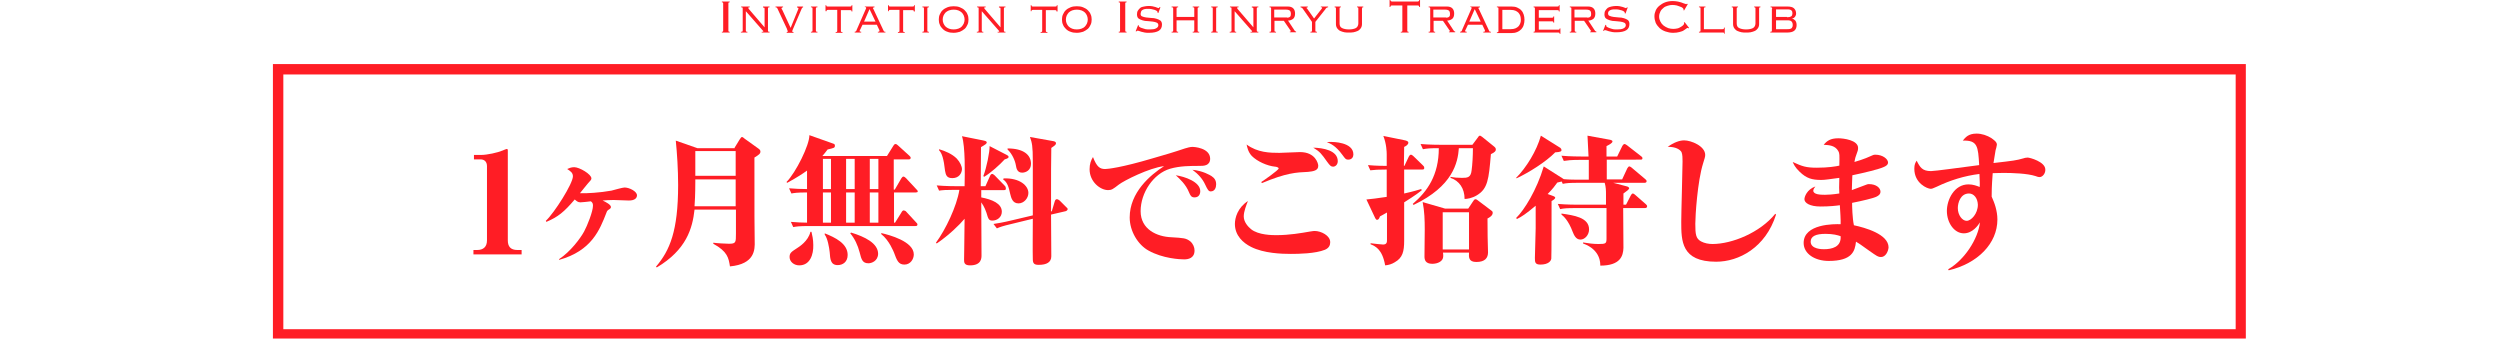 <?xml version="1.0" encoding="utf-8"?>
<!-- Generator: Adobe Illustrator 22.1.0, SVG Export Plug-In . SVG Version: 6.00 Build 0)  -->
<svg version="1.1" id="レイヤー_1" xmlns="http://www.w3.org/2000/svg" xmlns:xlink="http://www.w3.org/1999/xlink" x="0px"
	 y="0px" viewBox="0 0 960 130" style="enable-background:new 0 0 960 130;" xml:space="preserve">
<style type="text/css">
	.st0{fill:#FF1D25;}
</style>
<g>
	<g>
		<path class="st0" d="M200.2,97.7h-18.4V96h1.4c2.4,0,3.8-1.2,3.8-3.7V63.8c0-1.7-1-2.6-2.5-2.6h-2.5v-1.7h2.7
			c2.4,0,6.4-0.9,8.3-1.7c0.7-0.3,1.4-0.6,1.6-0.6c0.3,0,0.4,0.2,0.4,0.6v34.5c0,2.3,1,3.7,3.7,3.7h1.6V97.7z"/>
		<path class="st0" d="M214.7,99.5c4.3-2.8,8.2-8,9.6-10.6c1.2-2.2,3.4-7.7,3.4-9.9c0-0.9-0.2-1.2-0.8-1.7c-0.7,0.1-3.4,0.4-4,0.4
			c-1,0-1.5-0.5-2.2-1.1c-4.1,4.8-6.4,6.7-10.9,8.6l-0.2-0.4c3.3-3.1,10.4-14.3,10.4-17.1c0-1.4-1-2-2.2-2.8
			c0.7-0.3,1.5-0.7,2.7-0.7c2,0,6.6,2.7,6.6,4.3c0,0.5-0.3,0.8-1.4,2c-0.3,0.3-2,2.5-3,3.7c2.5,0.1,7.7-0.2,12.1-1
			c0.8-0.2,4.3-1.2,5-1.2c1.9,0,4.8,1.5,4.8,3c0,1.1-0.9,2-3.1,2c-0.9,0-5-0.2-5.9-0.2c-1.7,0-2.9,0.1-4.2,0.2
			c1.3,0.6,3.2,1.6,3.2,2.5c0,0.4-0.3,0.7-1,1.1c-0.3,0.2-0.5,0.4-0.7,1c-2.6,6.7-5.7,14.7-18.2,18.2L214.7,99.5z"/>
		<path class="st0" d="M282.1,56.7l1.9-3.1c0.3-0.5,0.7-1,0.9-1c0.2,0,0.7,0.3,1.1,0.7l5.3,3.8c0.4,0.3,0.7,0.6,0.7,1.1
			c0,0.8-0.5,1.2-2.3,2.3c0,23.2,0,26.5,0.1,32.1c0.1,3.2,0.1,8.8-9.5,9.7c-0.5-3.2-0.9-5.7-6.4-8.7v-0.4c1.2,0.2,5,0.4,6,0.4
			c2.7,0,2.7-0.5,2.7-3.9v-9.2h-15.9c-0.8,7.2-3.1,15.4-14.5,22.2l-0.3-0.3c5.3-6.2,8.5-13.7,8.5-31.3c0-6-0.4-12.2-0.9-17.1
			l8.3,2.9H282.1z M267,68.9v1c0,4.7-0.2,8.1-0.3,9.3h15.8V68.9H267z M267,58v9.5h15.5V58H267z"/>
		<path class="st0" d="M351.7,73.9h-8.4v11.6h0.4l2.5-4c0.2-0.4,0.5-0.7,0.8-0.7c0.3,0,0.8,0.2,1,0.5l3.7,4c0.3,0.4,0.6,0.5,0.6,0.9
			c0,0.6-0.5,0.6-0.8,0.6h-41c-3.7,0-4.8,0.2-5.9,0.4l-0.9-2c2.1,0.2,4.8,0.3,6.2,0.3V73.9c-3.9,0-4.9,0.2-6,0.4l-0.9-2
			c2.3,0.2,4.6,0.3,6.9,0.3v-7.1c-1.4,1-3.4,2.4-7.6,4.7l-0.3-0.3c3.6-3.6,8.9-14.3,8.8-18l9.3,3.3c0.3,0.1,0.5,0.3,0.5,0.7
			c0,0.9-0.3,0.9-2.8,1.5c-0.8,1-1.1,1.5-2,2.5h24.8l2.5-4c0.2-0.3,0.4-0.6,0.8-0.6c0.3,0,0.7,0.3,1,0.6l4.3,3.9
			c0.3,0.3,0.5,0.5,0.5,0.8c0,0.6-0.5,0.6-0.8,0.6h-5.7v11.6h0.4l2.5-4.3c0.2-0.3,0.5-0.7,0.8-0.7s0.7,0.3,1,0.6l4,4.3
			c0.4,0.4,0.5,0.5,0.5,0.8C352.5,73.8,352,73.9,351.7,73.9z M306.9,101.9c-2,0-3.7-1.4-3.7-3.2c0-1.6,0.7-2,3-3.5
			c0.6-0.4,4.2-2.6,5-6.2h0.4c0.3,1.3,0.7,2.9,0.7,5.1C312.4,97.7,311.1,101.9,306.9,101.9z M319.2,61H316v11.6h3.1V61z M319.2,73.9
			H316v11.6h3.1V73.9z M321.7,101.8c-2.8,0-2.9-2.3-3.1-5c-0.2-1.8-0.8-5.3-1.9-6.7v-0.5c4,1.6,8.8,3.9,8.8,8.3
			C325.5,100.6,323.6,101.8,321.7,101.8z M328.2,61h-3.3v11.6h3.3V61z M328.2,73.9h-3.3v11.6h3.3V73.9z M333.5,101.1
			c-2.3,0-2.7-1.4-3.4-4.2c-0.7-2.7-1.9-5.3-3.6-7.3l0.3-0.3c5.3,1.6,10.4,4.1,10.4,8.2C337.1,100.3,334.6,101.1,333.5,101.1z
			 M337.3,61h-3.3v11.6h3.3V61z M337.3,73.9h-3.3v11.6h3.3V73.9z M347.3,101.6c-2.3,0-2.9-1.6-4-4.6c-0.1-0.2-1.8-4.7-4.9-7.1v-0.4
			c3.1,0.7,12.5,3.2,12.5,8.2C350.9,99.5,349.6,101.6,347.3,101.6z"/>
		<path class="st0" d="M385.6,73h-8.8v2.8c4.1,0.8,7.9,2.3,7.9,5.5c0,2.1-1.8,3.4-3.6,3.4c-1.4,0-1.6-0.6-2.3-3
			c-0.2-0.5-0.7-2.2-2-4c0,3.2,0.1,17.4,0.1,20.3c0,1.1,0,3.9-4.4,3.9c-2.3,0-2.3-1.2-2.3-2.2c0-0.9,0.1-4.7,0.2-15.7
			c-1.9,2.3-6,6.3-10.7,9.5l-0.3-0.3c3.7-5,8-14,9-20.3h-1.9c-3.3,0-4.5,0.1-5.9,0.3l-0.9-2c3.4,0.3,7.2,0.3,7.7,0.3h3
			c0.1-4.9,0.3-15.1-1-19.2l8,1.6c0.9,0.2,1.5,0.3,1.5,0.8c0,0.5-0.5,0.8-2.2,1.8c0,2.3-0.1,12.8-0.1,15h1.8l1.8-4
			c0.2-0.5,0.5-0.7,0.8-0.7c0.3,0,0.5,0.2,0.9,0.5l3.8,3.9c0.3,0.3,0.5,0.5,0.5,0.9C386.4,72.8,386.1,73,385.6,73z M365.7,68.4
			c-2.1,0-2.5-1.1-2.8-2.8c-0.5-4.6-1.2-6.8-2.3-7.9v-0.4c2.4,0.7,5,1.8,6.8,3.6c1.3,1.4,2,3,2,4.1
			C369.3,66.5,368.3,68.4,365.7,68.4z M385.8,61.2c-1.9,2.1-5.5,5.3-7.9,6.7l-0.3-0.3c1.2-3,2.5-9.4,2.4-11.5l6.6,3.4
			c0.4,0.2,0.7,0.4,0.7,0.8C387.3,60.6,386.9,60.9,385.8,61.2z M409.2,81.1l-5.6,1.3c0,2.5,0.1,13.8,0.1,16c0,2.3-1.8,3.3-4.8,3.3
			c-1.6,0-2.3-0.4-2.3-2.1c-0.1-2.4,0-13.3,0-15.6l-8.2,2c-3.4,0.8-4.5,1.2-5.6,1.7l-1.3-1.7c1.8-0.3,3.4-0.5,7.5-1.5l7.6-1.8V61.9
			c0-5.8-0.3-7.1-1.1-9.3l9,1.6c0.5,0.1,1,0.3,1,0.8c0,0.6-0.5,0.9-1.8,1.8c-0.1,6.2-0.1,7.2-0.1,24.4l0.3-0.1l1.1-3.7
			c0.2-0.6,0.4-0.9,0.8-0.9c0.4,0,0.7,0.2,1.1,0.5l2.4,2.4c0.4,0.3,0.7,0.7,0.7,0.9C409.9,80.8,409.5,81,409.2,81.1z M391.1,78.1
			c-2.3,0-2.8-2.1-3.2-3.7c-0.5-2.3-1-4.4-2.7-5.5l0.2-0.4c6.2-0.2,9.5,2.8,9.5,5.6C394.9,76.1,393.2,78.1,391.1,78.1z M392.5,66.3
			c-1.8,0-2.2-1.5-2.4-2.8c-0.3-1.8-1.4-4.4-3.2-6.1V57c6.2,0,9,2.5,9,5.9C395.9,65.4,393.9,66.3,392.5,66.3z"/>
		<path class="st0" d="M460.7,63.7c-3.6,0-7.6,0-11.4,1.1c-6.4,1.9-11.3,9.2-11.3,16.3c0,7,6.3,9.8,11.8,10c4.7,0.3,5.6,0.3,7.3,1.6
			c1.1,1,1.6,2.3,1.6,3.5c0,3-2.5,3.4-4,3.4c-1.5,0-8.2-0.3-13.7-3.4c-4-2.2-7.2-7.4-7.2-12.7c0-9.6,7.9-16.3,13.2-19.7
			c-5.6,0.6-15.5,5.6-17.4,7.1c-2.2,1.7-2.7,2.1-4.1,2.1c-3,0-7.1-3.2-7.1-8c0-2,0.5-3.4,1.3-4.7c1.5,3.9,2.7,4.6,4.7,4.6
			c0.9,0,6.1-0.5,18.2-4.1c4.2-1.2,8.3-2.4,12.4-3.8c1-0.3,2-0.6,3-0.6c0.3,0,6.7,0.3,6.7,4.6C464.6,63.7,462.2,63.7,460.7,63.7z
			 M458.7,75.8c-1.3,0-1.6-0.8-2.1-1.9c-1.2-3.1-3.7-5.3-5.1-6.6c3.4,0.5,9.4,2.5,9.4,6.1C460.9,74.5,460.4,75.8,458.7,75.8z
			 M464.9,73.5c-0.8,0-1.2-0.7-2.1-2.6c-1-2.2-2.7-4.1-4.9-5.7c4.1,0.4,6.8,2.1,7.3,2.4c1.2,0.8,1.8,1.7,1.8,3.2
			C467,72,466.5,73.5,464.9,73.5z"/>
		<path class="st0" d="M508.8,95.9c-3.7,1.5-10.1,1.6-13.1,1.6c-3.5,0-10.4-0.2-15.3-2.7c-3-1.5-6.2-4.3-6.2-8.8c0-2.3,1-6.2,5-8.8
			c-0.6,1.5-1.6,4-1.6,5.9c0,2.2,1.7,4,2.8,4.9c2.8,2.3,8.3,2.3,9.7,2.3c5.1,0,9.5-0.8,13-1.4c1.1-0.2,1.5-0.2,1.8-0.2
			c2.3,0,5.9,1.7,5.9,4.3C510.8,94.1,510.4,95.2,508.8,95.9z M502.3,66c-4.6,0.2-8.4,0.4-17.7,4.3l-0.3-0.4c0.7-0.4,6.7-4.6,6.7-5.2
			c0-0.5-1.1-0.7-1.4-0.7c-3-0.3-6.8-2-8.9-4.1c-1.5-1.6-1.8-3.5-2-4.4c4.2,3.1,8.9,3.2,12.6,3.2c1.2,0,6.7-0.3,7.9-0.3
			c6,0,7,4.5,7,5.2C506.3,65.5,504.3,65.8,502.3,66z M511.9,64c-0.8,0-1.2-0.4-2.3-1.9c-2.2-3.1-2.7-3.8-5.3-5.4
			c3.7,0.1,9.4,1,9.4,5.2C513.7,63.2,512.8,64,511.9,64z M517.7,61.3c-0.9,0-1.1-0.3-2.2-1.8c-2.7-3.7-4.7-4.4-6-4.9
			c0.7-0.1,1.1-0.1,1.7-0.1c0.5,0,8.5,0,8.5,4.8C519.7,60.2,519.2,61.3,517.7,61.3z"/>
		<path class="st0" d="M546.2,65.1h-7v9.2c3.7-0.8,5.4-1.4,6.5-1.7L546,73c-1.1,0.9-2.2,1.8-6.8,4.7v14.7c0,4.2-0.6,6.6-3.6,8.3
			c-1.1,0.7-2.4,1.1-3.7,1.2c-1.1-6.3-3.9-7.4-5.6-8.1v-0.4c1.6,0.2,4.2,0.5,4.8,0.5c1.5,0,1.5-1,1.5-1.8V81.6c-1.7,1-2,1.1-2.7,1.5
			c-0.2,0.5-0.4,1.3-1.1,1.3c-0.3,0-0.4-0.1-0.7-0.6l-3.4-7.2c2.1-0.2,3.8-0.4,7.8-1V65.1c-3.3,0-4.6,0.1-6.3,0.3l-0.9-2
			c3.2,0.3,6.6,0.3,7.2,0.3v-4.4c0-1-0.1-4.1-1.3-7.1l7.9,1.6c1,0.2,1.7,0.4,1.7,1c0,0.8-1.1,1.4-1.6,1.6c0,0.8-0.1,4.9-0.1,7.3h0.2
			l1.7-3.6c0.2-0.3,0.4-0.7,0.8-0.7c0.4,0,0.7,0.4,1,0.6l3.6,3.5c0.4,0.4,0.5,0.5,0.5,0.9C547,65,546.6,65.1,546.2,65.1z
			 M572.5,59.2c-0.8,9.7-1.2,13.3-5.4,15.8c-1.8,1.1-3.7,1.4-4.7,1.4c0-4.1-2.1-7-5.4-8.1v-0.4c1.5,0.3,2.8,0.4,4.4,0.4
			c2.1,0,3.4-0.1,3.7-2.9c0.3-2.1,0.5-5.6,0.5-8.5h-5.4c-0.4,5.6-2.3,14.6-17.4,21.8l-0.3-0.4c5.6-4.8,10-11,10-21.4
			c-3.3,0-4.5,0.1-6.1,0.4l-0.9-2c3.4,0.3,7.2,0.3,7.7,0.3h12.2l2.1-2.8c0.2-0.3,0.4-0.7,0.8-0.7c0.3,0,0.5,0.3,0.9,0.5l4.2,3.4
			c0.8,0.6,1,0.9,1,1.4S574.2,58.4,572.5,59.2z M571.2,83.9c0,7.2,0.1,8.1,0.1,9.1c0,0.8,0.1,3.3,0.1,3.9c0,2.1-1.1,3.7-4.5,3.7
			c-3,0-2.9-1.9-2.8-3.6h-10c0.1,0.3,0.1,1.1,0.1,1.4c0,2-2.2,2.9-4.2,2.9c-2.7,0-3-1.6-3-2.8c0-1.7,0.1-8.9,0.1-10.4
			c0-3.5-0.1-7-0.8-10.5l8.6,2.5h8.9l1.8-2.7c0.3-0.4,0.5-0.9,1-0.9c0.4,0,0.8,0.4,1.1,0.6l4.9,3.7c0.3,0.2,0.6,0.4,0.6,0.9
			C573.2,82.8,572,83.5,571.2,83.9z M564.1,81.5H554v14.3h10.1V81.5z"/>
		<path class="st0" d="M597.2,58.5c-3.6,3.7-10.2,7.8-14.7,9.9h-0.4c4-4,8-10.5,9.6-16.3l7.5,4.7c0.2,0.2,0.4,0.5,0.4,0.8
			C599.7,58.1,599.2,58.4,597.2,58.5z M631.6,79.9h-8.3c0,2.4,0.1,13.2,0.1,15.3c-0.1,3.1-1.2,6.8-8.9,6.8c0-0.7,0.3-6-6.6-8.5v-0.4
			c1.8,0.3,3.8,0.6,5.9,0.6c2.9,0,3.1-0.2,3.1-2.2V79.9H605c-3.3,0-4.5,0.1-5.9,0.4l-0.9-2c3.4,0.3,7.2,0.3,7.7,0.3h10.8v-4.1
			c0-1.1,0-2.7-0.5-4.3H606c-3.3,0-4.5,0.1-5.9,0.4l-0.4-0.9c-0.4,0.1-0.7,0.2-1.7,0.4c-0.8,1.1-1.7,2.4-3.7,4.4l2.2,0.8
			c0.2,0.1,0.7,0.3,0.7,0.6c0,0.5-1,1.1-1.4,1.3c0,2.1,0,21.7-0.1,22.1c-0.1,0.9-1.1,2.3-4.2,2.3c-2.1,0-2.1-1-2.1-2.6
			c0-0.4,0.3-10.7,0.3-11.4V79c-3.7,3.1-5.5,4.3-7.2,5.1l-0.3-0.4c3.1-3,7.9-10.7,10.6-19.8l7.4,4.7c0.1,0.1,0.2,0.1,0.3,0.2
			c2.1,0.2,4.3,0.2,6.4,0.2h3.2v-7.6h-3.7c-3.3,0-4.5,0.2-5.9,0.4l-0.9-2c3.4,0.3,7.2,0.3,7.7,0.3h2.7c0-1.2-0.4-6.8-0.4-8l8.8,1.6
			c0.2,0.1,0.8,0.2,0.8,0.6c0,0.7-1.7,1.5-2.3,1.8v4h4.1l2-4.1c0.2-0.3,0.5-0.7,0.8-0.7c0.3,0,0.7,0.3,1,0.5l5.4,4.2
			c0.3,0.2,0.5,0.4,0.5,0.8c0,0.5-0.4,0.5-0.8,0.5H617v7.6h5.9l2-4.3c0.2-0.3,0.5-0.7,0.7-0.7c0.4,0,0.7,0.3,1.1,0.6l5.1,4.3
			c0.3,0.2,0.5,0.5,0.5,0.8c0,0.5-0.5,0.6-0.8,0.6h-12l5.3,1.4c0.4,0.1,0.8,0.4,0.8,0.7c0,0.4-0.9,1.1-2.2,2v4.3h1l1.8-3.5
			c0.2-0.4,0.5-0.8,0.8-0.8s0.8,0.4,1,0.6l4,3.5c0.3,0.3,0.5,0.5,0.5,0.8C632.5,79.8,632,79.9,631.6,79.9z M606.9,92
			c-1.8,0-2.5-1.8-3-3c-1.6-4.3-3.5-6-4.3-6.6V82c4.8,0.7,10.6,1.5,10.6,6.1C610.2,90.3,608.5,92,606.9,92z"/>
		<path class="st0" d="M659,100.5c-13.4,0-13.4-8-13.4-15.4c0-3.7,0.5-19.8,0.5-23.1c0-1.1,0-2.7-0.4-3.6c-0.5-0.9-2.2-2.1-5.3-2
			c2.3-1.7,4.6-2.5,6.3-2.5c2.7,0,8.1,2.2,8.1,5.6c0,0.8-0.3,1.5-0.8,3.2c-2.2,7-3,20.3-3,23.2c0,4.1,0.2,5.7,2.2,6.8
			c1.3,0.7,2.9,1,4.4,1c7.4,0,18.2-4.3,24.1-11.6l0.3,0.3C678,95.1,667.7,100.5,659,100.5z"/>
		<path class="st0" d="M722.3,98.7c-1.1,0-1.5-0.3-4.5-2.4c-3.5-2.5-3.9-2.8-5.1-3.5c-0.4,3.7-1.5,7.4-10.5,7.4
			c-5.2,0-9.6-2.7-9.6-6.9c0-7.4,11.8-7.3,14.2-7.2c0.1-1.2-0.2-5.7-0.3-7.3c-1.2,0.2-4.1,0.5-7.4,0.5c-4.2,0-6.2-1.4-6.2-2.8
			c0-0.9,0.9-3.7,4.2-4.9c-0.3,0.4-0.8,1.1-0.8,1.6c0,1.5,2.7,1.6,4.5,1.6c1,0,2.9-0.1,5.5-0.5c-0.1-1.8-0.1-2.3,0-6
			c-3.7,0.5-5.6,0.8-6.9,0.8c-3.6,0-5.7-0.6-8.3-3.1c-1.9-1.8-2.4-3.1-2.7-3.8c3.7,1.7,5.1,2.2,9.3,2.2c4.3,0,7.3-0.5,8.6-0.8
			c0.1-4.2,0.1-4.7-0.4-5.6c-1.2-2.1-3.4-2.3-5.6-2.4c1.2-1.5,2.6-2.5,5.6-2.5c2,0,7.6,0.7,7.6,3.7c0,0.8-0.1,1.1-0.8,3
			c-0.3,0.7-0.5,1.9-0.6,2.4c1.3-0.4,4-1.2,6.1-2.2c1-0.5,1.4-0.6,1.9-0.6c2.9,0,4.9,1.7,4.9,3c0,0.9-0.8,1.4-1.8,1.8
			c-1.8,0.8-7.1,2.1-11.9,3.1c-0.1,1.4-0.1,3.4-0.2,5.7c0.9-0.3,4.8-1.8,5.6-2.1c0.4-0.2,0.7-0.2,1-0.2c2.8,0,4.4,1.5,4.4,2.9
			c0,1.1-0.9,1.6-1.7,2c-1.1,0.5-5.1,1.5-9.2,2.3c0,1.2,0.1,6,0.7,8.6c4.2,0.9,13.3,3.4,13.3,8.5C725.1,96.5,724.1,98.7,722.3,98.7z
			 M701,89.8c-3.7,0-5.7,0.9-5.7,3c0,2.9,4.4,2.9,5.1,2.9c3,0,6.7-0.8,6.4-5C705.7,90.3,703.9,89.8,701,89.8z"/>
		<path class="st0" d="M783.2,68c-0.5,0-1.1-0.2-1.6-0.4c-3.1-1-8.8-1.2-12.2-1.2c-2.1,0-3.2,0.1-4.2,0.1c-0.4,5.2-0.4,7.4-0.4,9
			c0.5,1.2,1.1,2.5,1.5,4c0.4,1.5,0.7,3,0.7,4.8c0,9.2-7.6,16.9-18.7,19.5l-0.2-0.4c6.3-3.6,11.5-11.7,12.2-18
			c-0.7,1.1-2.8,4.2-6.2,4.2c-3.7,0-6.5-4.1-6.5-8.6c0-4.3,2.8-10.2,8.3-10.2c1.8,0,3.3,0.6,4.3,1c0.1-1.6,0-1.9-0.1-5
			c-5.7,0.7-11.2,2.4-16.4,4.9c-1.5,0.7-1.9,0.8-2.3,0.8c-1.3,0-6.3-2.1-6.3-7.7c0-1.7,0.4-2.3,0.9-3.1c1.3,2.6,2.2,4,5.5,4
			c1.5,0,12.2-1.5,14.7-1.8l3.8-0.5c-0.4-7.2-0.6-9.6-6.3-9.4c1-1.2,2.1-2.7,5.3-2.7c2,0,4.1,0.7,5.8,1.8c2,1.4,2,2,2,2.5
			c0,0.4-0.4,1.8-0.5,2.1c-0.2,1-0.5,3-0.8,4.9c7.8-0.9,8.7-1,11.5-1.8c0.1-0.1,1.1-0.3,1.6-0.3c0.8,0,6.8,1.6,6.8,4.6
			C785.5,66.5,784.4,68,783.2,68z M756.1,74.3c-3.3,0-4.3,3.6-4.3,5.6c0,2.7,1.7,4.9,3.4,4.9s4.3-2.7,4.3-6.2
			C759.4,76,757.9,74.3,756.1,74.3z"/>
	</g>
	<g>
		<path class="st0" d="M862.4,130.4H104.8V24.6h757.6V130.4z M108.8,126.4h749.7V28.6H108.8V126.4z"/>
	</g>
	<g>
		<path class="st0" d="M277.2,12.2c0.2,0,0.4,0,0.4-0.1c0.1-0.1,0.1-0.2,0.1-0.4V1.4c0-0.2,0-0.3-0.1-0.4c-0.1-0.1-0.2-0.1-0.4-0.1
			V0.6h3v0.3c-0.2,0-0.4,0-0.4,0.1c-0.1,0.1-0.1,0.2-0.1,0.4v10.3c0,0.2,0,0.3,0.1,0.4c0.1,0.1,0.2,0.1,0.4,0.1v0.3h-3V12.2z"/>
		<path class="st0" d="M284.6,12.2c0.2,0,0.4,0,0.5-0.1c0.1-0.1,0.1-0.3,0.1-0.5V3.4c0-0.3,0-0.4-0.1-0.5c-0.1-0.1-0.2-0.1-0.5-0.1
			V2.5h3.3v0.3c-0.2,0-0.4,0-0.5,0.1c-0.1,0-0.1,0.1-0.1,0.1c0,0,0.1,0.2,0.2,0.4l6.1,7.1v-7c0-0.3,0-0.4-0.1-0.5
			c-0.1-0.1-0.2-0.1-0.5-0.1V2.5h2.5v0.3c-0.2,0-0.4,0-0.5,0.1c-0.1,0.1-0.1,0.3-0.1,0.5v8.2c0,0.3,0,0.4,0.1,0.5
			c0.1,0.1,0.2,0.1,0.5,0.1v0.3h-3v-0.3c0.3,0,0.5,0,0.5,0c0.1,0,0.1-0.1,0.1-0.2s0-0.1-0.1-0.2c-0.1-0.1-0.1-0.1-0.2-0.2l-6.4-7.3
			v7.3c0,0.3,0,0.4,0.1,0.5c0.1,0.1,0.2,0.1,0.5,0.1v0.3h-2.5V12.2z"/>
		<path class="st0" d="M300.7,2.5v0.3c-0.1,0-0.3,0-0.4,0.1c-0.1,0.1-0.2,0.2-0.2,0.3c0,0.1,0,0.2,0.1,0.3c0.1,0.1,0.1,0.2,0.2,0.3
			l3.2,6.9l2.9-7.1c0-0.1,0.1-0.2,0.1-0.2c0-0.1,0-0.2,0-0.2c0-0.2-0.2-0.3-0.5-0.3V2.5h2.3v0.3c-0.2,0-0.3,0.1-0.5,0.4l-3.5,8.2
			c0,0.1-0.1,0.2-0.1,0.3c0,0.1-0.1,0.2-0.1,0.3c0,0.2,0.2,0.3,0.5,0.3v0.3h-2.6v-0.3c0.3,0,0.4-0.1,0.4-0.2c0-0.1,0-0.2-0.1-0.4
			c-0.1-0.1-0.1-0.3-0.2-0.6l-3.7-7.9c-0.1-0.2-0.2-0.3-0.3-0.3c-0.1-0.1-0.2-0.1-0.4-0.1V2.5H300.7z"/>
		<path class="st0" d="M311.4,12.2c0.2,0,0.4,0,0.5-0.1c0.1-0.1,0.1-0.3,0.1-0.5V3.4c0-0.3,0-0.4-0.1-0.5c-0.1-0.1-0.2-0.1-0.5-0.1
			V2.5h2.5v0.3c-0.2,0-0.4,0-0.5,0.1c-0.1,0.1-0.1,0.3-0.1,0.5v8.2c0,0.3,0,0.4,0.1,0.5c0.1,0.1,0.2,0.1,0.5,0.1v0.3h-2.5V12.2z"/>
		<path class="st0" d="M327,4.4c0-0.2,0-0.3-0.1-0.4c-0.1-0.1-0.2-0.1-0.5-0.1h-3.5v7.8c0,0.3,0,0.4,0.1,0.5
			c0.1,0.1,0.2,0.1,0.5,0.1v0.3h-2.6v-0.3c0.2,0,0.4,0,0.5-0.1c0.1-0.1,0.1-0.3,0.1-0.5V3.8h-3.5c-0.2,0-0.4,0-0.5,0.1
			c-0.1,0.1-0.1,0.2-0.1,0.4H317V2h0.3c0,0.2,0,0.3,0.1,0.4c0.1,0.1,0.2,0.1,0.5,0.1h8.5c0.2,0,0.4,0,0.5-0.1
			c0.1-0.1,0.1-0.2,0.1-0.4h0.3v2.4H327z"/>
		<path class="st0" d="M328.2,12.2c0.2,0,0.4-0.1,0.5-0.2c0.1-0.1,0.2-0.2,0.2-0.4l3.6-8.2c0.1-0.2,0.1-0.3,0.1-0.4
			c0-0.1,0-0.1-0.1-0.2c-0.1-0.1-0.2-0.1-0.4-0.1V2.5h3.7v0.3c-0.1,0-0.2,0-0.4,0.1c-0.1,0-0.2,0.1-0.2,0.2c0,0.1,0,0.2,0.1,0.2
			c0,0.1,0.1,0.2,0.1,0.2l3.9,8.3c0,0.1,0.1,0.2,0.2,0.3c0.1,0.1,0.3,0.1,0.5,0.1v0.3h-2.9v-0.3c0.3,0,0.5,0,0.5-0.1
			c0.1,0,0.1-0.1,0.1-0.2c0-0.1,0-0.2,0-0.3c0-0.1-0.1-0.2-0.1-0.2l-0.9-1.9h-5.5l-0.8,1.7c-0.1,0.1-0.1,0.3-0.2,0.4
			c-0.1,0.1-0.1,0.2-0.1,0.3c0,0.1,0,0.2,0.1,0.2c0.1,0,0.2,0.1,0.5,0.1v0.3h-2.5V12.2z M331.8,8.3h4.4l-2.3-4.8L331.8,8.3z"/>
		<path class="st0" d="M350.9,4.4c0-0.2,0-0.3-0.1-0.4c-0.1-0.1-0.2-0.1-0.5-0.1h-3.5v7.8c0,0.3,0,0.4,0.1,0.5
			c0.1,0.1,0.2,0.1,0.5,0.1v0.3h-2.6v-0.3c0.2,0,0.4,0,0.5-0.1c0.1-0.1,0.1-0.3,0.1-0.5V3.8h-3.5c-0.2,0-0.4,0-0.5,0.1
			c-0.1,0.1-0.1,0.2-0.1,0.4H341V2h0.3c0,0.2,0,0.3,0.1,0.4c0.1,0.1,0.2,0.1,0.5,0.1h8.5c0.2,0,0.4,0,0.5-0.1
			c0.1-0.1,0.1-0.2,0.1-0.4h0.3v2.4H350.9z"/>
		<path class="st0" d="M354.2,12.2c0.2,0,0.4,0,0.5-0.1c0.1-0.1,0.1-0.3,0.1-0.5V3.4c0-0.3,0-0.4-0.1-0.5c-0.1-0.1-0.2-0.1-0.5-0.1
			V2.5h2.5v0.3c-0.2,0-0.4,0-0.5,0.1c-0.1,0.1-0.1,0.3-0.1,0.5v8.2c0,0.3,0,0.4,0.1,0.5c0.1,0.1,0.2,0.1,0.5,0.1v0.3h-2.5V12.2z"/>
		<path class="st0" d="M366.2,2.4c0.9,0,1.7,0.1,2.4,0.4c0.7,0.3,1.3,0.6,1.8,1.1c0.5,0.5,0.9,1,1.1,1.6c0.3,0.6,0.4,1.3,0.4,2
			c0,0.7-0.1,1.4-0.4,2c-0.3,0.6-0.6,1.2-1.1,1.6s-1.1,0.8-1.8,1.1c-0.7,0.2-1.5,0.4-2.4,0.4c-0.9,0-1.7-0.1-2.4-0.4
			c-0.7-0.2-1.3-0.6-1.8-1.1s-0.9-1-1.1-1.6c-0.3-0.6-0.4-1.3-0.4-2c0-0.7,0.1-1.4,0.4-2c0.3-0.6,0.6-1.2,1.1-1.6
			c0.5-0.5,1.1-0.8,1.8-1.1C364.6,2.5,365.4,2.4,366.2,2.4z M366.2,3.7c-0.6,0-1.2,0.1-1.8,0.3c-0.5,0.2-1,0.5-1.3,0.8
			s-0.6,0.8-0.8,1.2c-0.2,0.5-0.3,1-0.3,1.5c0,0.5,0.1,1.1,0.3,1.5c0.2,0.5,0.5,0.9,0.8,1.2s0.8,0.6,1.3,0.8s1.1,0.3,1.8,0.3
			s1.2-0.1,1.8-0.3s1-0.5,1.3-0.8s0.6-0.8,0.8-1.2c0.2-0.5,0.3-1,0.3-1.5c0-0.5-0.1-1-0.3-1.5c-0.2-0.5-0.5-0.9-0.8-1.2
			S368.5,4.2,368,4C367.5,3.8,366.9,3.7,366.2,3.7z"/>
		<path class="st0" d="M375.2,12.2c0.2,0,0.4,0,0.5-0.1c0.1-0.1,0.1-0.3,0.1-0.5V3.4c0-0.3,0-0.4-0.1-0.5c-0.1-0.1-0.2-0.1-0.5-0.1
			V2.5h3.3v0.3c-0.2,0-0.4,0-0.5,0.1c-0.1,0-0.1,0.1-0.1,0.1c0,0,0.1,0.2,0.2,0.4l6.1,7.1v-7c0-0.3,0-0.4-0.1-0.5
			c-0.1-0.1-0.2-0.1-0.5-0.1V2.5h2.5v0.3c-0.2,0-0.4,0-0.5,0.1c-0.1,0.1-0.1,0.3-0.1,0.5v8.2c0,0.3,0,0.4,0.1,0.5
			c0.1,0.1,0.2,0.1,0.5,0.1v0.3h-3v-0.3c0.3,0,0.5,0,0.5,0c0.1,0,0.1-0.1,0.1-0.2s0-0.1-0.1-0.2c-0.1-0.1-0.1-0.1-0.2-0.2l-6.4-7.3
			v7.3c0,0.3,0,0.4,0.1,0.5c0.1,0.1,0.2,0.1,0.5,0.1v0.3h-2.5V12.2z"/>
		<path class="st0" d="M405.7,4.4c0-0.2,0-0.3-0.1-0.4c-0.1-0.1-0.2-0.1-0.5-0.1h-3.5v7.8c0,0.3,0,0.4,0.1,0.5
			c0.1,0.1,0.2,0.1,0.5,0.1v0.3h-2.6v-0.3c0.2,0,0.4,0,0.5-0.1c0.1-0.1,0.1-0.3,0.1-0.5V3.8h-3.5c-0.2,0-0.4,0-0.5,0.1
			c-0.1,0.1-0.1,0.2-0.1,0.4h-0.3V2h0.3c0,0.2,0,0.3,0.1,0.4c0.1,0.1,0.2,0.1,0.5,0.1h8.5c0.2,0,0.4,0,0.5-0.1
			c0.1-0.1,0.1-0.2,0.1-0.4h0.3v2.4H405.7z"/>
		<path class="st0" d="M413.5,2.4c0.9,0,1.7,0.1,2.4,0.4c0.7,0.3,1.3,0.6,1.8,1.1c0.5,0.5,0.9,1,1.1,1.6c0.3,0.6,0.4,1.3,0.4,2
			c0,0.7-0.1,1.4-0.4,2c-0.3,0.6-0.6,1.2-1.1,1.6s-1.1,0.8-1.8,1.1c-0.7,0.2-1.5,0.4-2.4,0.4c-0.9,0-1.7-0.1-2.4-0.4
			c-0.7-0.2-1.3-0.6-1.8-1.1s-0.9-1-1.1-1.6c-0.3-0.6-0.4-1.3-0.4-2c0-0.7,0.1-1.4,0.4-2c0.3-0.6,0.6-1.2,1.1-1.6
			c0.5-0.5,1.1-0.8,1.8-1.1C411.8,2.5,412.6,2.4,413.5,2.4z M413.5,3.7c-0.6,0-1.2,0.1-1.8,0.3c-0.5,0.2-1,0.5-1.3,0.8
			s-0.6,0.8-0.8,1.2c-0.2,0.5-0.3,1-0.3,1.5c0,0.5,0.1,1.1,0.3,1.5c0.2,0.5,0.5,0.9,0.8,1.2s0.8,0.6,1.3,0.8s1.1,0.3,1.8,0.3
			s1.2-0.1,1.8-0.3s1-0.5,1.3-0.8s0.6-0.8,0.8-1.2c0.2-0.5,0.3-1,0.3-1.5c0-0.5-0.1-1-0.3-1.5c-0.2-0.5-0.5-0.9-0.8-1.2
			s-0.8-0.6-1.3-0.8C414.7,3.8,414.1,3.7,413.5,3.7z"/>
		<path class="st0" d="M429.6,12.2c0.2,0,0.4,0,0.4-0.1c0.1-0.1,0.1-0.2,0.1-0.4V1.4c0-0.2,0-0.3-0.1-0.4c-0.1-0.1-0.2-0.1-0.4-0.1
			V0.6h3v0.3c-0.2,0-0.4,0-0.4,0.1c-0.1,0.1-0.1,0.2-0.1,0.4v10.3c0,0.2,0,0.3,0.1,0.4c0.1,0.1,0.2,0.1,0.4,0.1v0.3h-3V12.2z"/>
		<path class="st0" d="M437.3,9.7c0,0.2,0,0.2,0,0.3c0,0.1,0.1,0.3,0.4,0.4c0.2,0.2,0.5,0.3,0.9,0.4c0.4,0.1,0.8,0.3,1.3,0.4
			c0.5,0.1,1,0.1,1.6,0.1c1,0,1.9-0.1,2.4-0.4c0.6-0.3,0.9-0.7,0.9-1.2c0-0.5-0.2-0.8-0.6-1c-0.4-0.2-0.9-0.3-1.5-0.4
			s-1.3-0.1-2-0.2c-0.7,0-1.4-0.1-2-0.3c-0.6-0.2-1.1-0.4-1.5-0.7s-0.6-0.9-0.6-1.6c0-0.6,0.1-1.1,0.4-1.5s0.5-0.7,0.9-1
			s0.9-0.4,1.4-0.5c0.5-0.1,1.1-0.2,1.6-0.2c0.6,0,1.1,0,1.6,0.1c0.5,0.1,0.8,0.2,1.2,0.3c0.3,0.1,0.6,0.2,0.8,0.3
			c0.2,0.1,0.3,0.1,0.4,0.1c0.1,0,0.1,0,0.2-0.1s0.1-0.1,0.2-0.3l0.3,0.1l-0.8,2.2l-0.3-0.1c0,0,0-0.1,0-0.1c0,0,0-0.1,0-0.2
			c0-0.1-0.1-0.2-0.3-0.4c-0.2-0.1-0.5-0.3-0.8-0.4c-0.3-0.1-0.7-0.2-1.2-0.3s-0.9-0.1-1.3-0.1c-0.6,0-1.1,0-1.4,0.1
			c-0.4,0.1-0.6,0.2-0.9,0.4s-0.3,0.3-0.4,0.5C438,5,438,5.2,438,5.4c0,0.4,0.2,0.8,0.6,0.9c0.4,0.2,0.9,0.3,1.5,0.4
			c0.6,0.1,1.3,0.1,2,0.2c0.7,0,1.4,0.1,2,0.3c0.6,0.2,1.1,0.4,1.5,0.7c0.4,0.3,0.6,0.9,0.6,1.5c0,1.1-0.4,1.9-1.2,2.4
			c-0.8,0.5-2,0.8-3.8,0.8c-0.6,0-1.1,0-1.6-0.1c-0.5-0.1-0.9-0.2-1.3-0.3c-0.4-0.1-0.7-0.2-0.9-0.3c-0.3-0.1-0.4-0.1-0.6-0.1
			c-0.1,0-0.2,0-0.3,0.1s-0.1,0.2-0.1,0.2l-0.3-0.1l0.9-2.3L437.3,9.7z"/>
		<path class="st0" d="M459.9,11.6c0,0.3,0,0.4,0.1,0.5c0.1,0.1,0.2,0.1,0.5,0.1v0.3h-2.5v-0.3c0.2,0,0.4,0,0.5-0.1
			c0.1-0.1,0.1-0.3,0.1-0.5V7.8h-6.8v3.8c0,0.3,0,0.4,0.1,0.5c0.1,0.1,0.2,0.1,0.5,0.1v0.3h-2.5v-0.3c0.2,0,0.4,0,0.5-0.1
			c0.1-0.1,0.1-0.3,0.1-0.5V3.4c0-0.3,0-0.4-0.1-0.5c-0.1-0.1-0.2-0.1-0.5-0.1V2.5h2.5v0.3c-0.2,0-0.4,0-0.5,0.1
			c-0.1,0.1-0.1,0.3-0.1,0.5v3.1h6.8V3.4c0-0.3,0-0.4-0.1-0.5c-0.1-0.1-0.2-0.1-0.5-0.1V2.5h2.5v0.3c-0.2,0-0.4,0-0.5,0.1
			c-0.1,0.1-0.1,0.3-0.1,0.5V11.6z"/>
		<path class="st0" d="M465.1,12.2c0.2,0,0.4,0,0.5-0.1c0.1-0.1,0.1-0.3,0.1-0.5V3.4c0-0.3,0-0.4-0.1-0.5c-0.1-0.1-0.2-0.1-0.5-0.1
			V2.5h2.5v0.3c-0.2,0-0.4,0-0.5,0.1c-0.1,0.1-0.1,0.3-0.1,0.5v8.2c0,0.3,0,0.4,0.1,0.5c0.1,0.1,0.2,0.1,0.5,0.1v0.3h-2.5V12.2z"/>
		<path class="st0" d="M472.3,12.2c0.2,0,0.4,0,0.5-0.1c0.1-0.1,0.1-0.3,0.1-0.5V3.4c0-0.3,0-0.4-0.1-0.5c-0.1-0.1-0.2-0.1-0.5-0.1
			V2.5h3.3v0.3c-0.2,0-0.4,0-0.5,0.1C475,2.9,475,3,475,3c0,0,0.1,0.2,0.2,0.4l6.1,7.1v-7c0-0.3,0-0.4-0.1-0.5
			c-0.1-0.1-0.2-0.1-0.5-0.1V2.5h2.5v0.3c-0.2,0-0.4,0-0.5,0.1c-0.1,0.1-0.1,0.3-0.1,0.5v8.2c0,0.3,0,0.4,0.1,0.5
			c0.1,0.1,0.2,0.1,0.5,0.1v0.3h-3v-0.3c0.3,0,0.5,0,0.5,0c0.1,0,0.1-0.1,0.1-0.2s0-0.1-0.1-0.2c-0.1-0.1-0.1-0.1-0.2-0.2l-6.4-7.3
			v7.3c0,0.3,0,0.4,0.1,0.5c0.1,0.1,0.2,0.1,0.5,0.1v0.3h-2.5V12.2z"/>
		<path class="st0" d="M489.4,11.6c0,0.3,0,0.4,0.1,0.5c0.1,0.1,0.2,0.1,0.5,0.1v0.3h-2.5v-0.3c0.2,0,0.4,0,0.5-0.1
			c0.1-0.1,0.1-0.3,0.1-0.5V3.4c0-0.3,0-0.4-0.1-0.5c-0.1-0.1-0.2-0.1-0.5-0.1V2.5h6.9c1,0,1.7,0.2,2.2,0.7c0.5,0.5,0.7,1.2,0.7,2
			c0,0.9-0.2,1.5-0.7,2c-0.5,0.4-1.2,0.7-2,0.7l2.5,3.8c0.1,0.2,0.2,0.3,0.3,0.3c0.1,0.1,0.2,0.1,0.3,0.1v0.3h-2.4v-0.3
			c0.2,0,0.3,0,0.3,0c0,0,0.1-0.1,0.1-0.1c0-0.1,0-0.2-0.1-0.2c0-0.1-0.1-0.2-0.2-0.3L493,8h-3.6V11.6z M494.2,6.8
			c0.5,0,0.9-0.1,1.2-0.4c0.2-0.2,0.3-0.6,0.3-1.1c0-0.5-0.1-0.9-0.4-1.2c-0.2-0.2-0.7-0.4-1.4-0.4h-4.6v3H494.2z"/>
		<path class="st0" d="M503.3,12.2c0.2,0,0.3,0,0.4-0.1c0.1-0.1,0.1-0.3,0.1-0.5V8.4l-3.5-5c-0.1-0.2-0.2-0.3-0.4-0.4
			c-0.2-0.1-0.3-0.2-0.5-0.2V2.5h2.8v0.3c-0.3,0-0.5,0.1-0.5,0.2c0,0.1,0,0.2,0.1,0.2c0.1,0.1,0.1,0.2,0.2,0.2l2.6,3.7l2.9-3.7
			c0.2-0.2,0.2-0.4,0.2-0.4c0-0.1,0-0.2-0.1-0.2c-0.1,0-0.2,0-0.4,0V2.5h2.8v0.3c-0.3,0-0.4,0.1-0.6,0.2s-0.3,0.3-0.5,0.6l-3.8,4.8
			v3.2c0,0.3,0,0.4,0.1,0.5c0.1,0.1,0.2,0.1,0.5,0.1v0.3h-2.5V12.2z"/>
		<path class="st0" d="M523,9.3c0,0.6-0.2,1.2-0.5,1.6s-0.7,0.8-1.2,1c-0.5,0.2-1,0.4-1.6,0.5c-0.6,0.1-1.2,0.1-1.7,0.1
			c-0.6,0-1.2,0-1.7-0.1c-0.6-0.1-1.1-0.3-1.6-0.5c-0.5-0.2-0.9-0.6-1.2-1s-0.5-1-0.5-1.6V3.4c0-0.3,0-0.4-0.1-0.5
			c-0.1-0.1-0.2-0.1-0.4-0.1V2.5h2.4v0.3c-0.2,0-0.3,0-0.4,0.1c-0.1,0.1-0.1,0.3-0.1,0.5V9c0,0.9,0.3,1.5,1,1.8
			c0.6,0.3,1.5,0.5,2.6,0.5c1.1,0,2-0.2,2.6-0.5c0.6-0.3,1-1,1-1.8V3.4c0-0.3,0-0.4-0.1-0.5c-0.1-0.1-0.2-0.1-0.4-0.1V2.5h2.4v0.3
			c-0.2,0-0.3,0-0.4,0.1C523.1,3,523,3.2,523,3.4V9.3z"/>
		<path class="st0" d="M538,12.2c0.2,0,0.4,0,0.4-0.1c0.1-0.1,0.1-0.2,0.1-0.4V2.1h-3.8c-0.3,0-0.5,0-0.6,0.1
			c-0.1,0.1-0.2,0.2-0.2,0.5h-0.3V0h0.3c0,0.4,0.3,0.6,0.8,0.6h9.5c0.5,0,0.8-0.2,0.8-0.6h0.3v2.7H545c0-0.2-0.1-0.4-0.2-0.5
			c-0.1-0.1-0.3-0.1-0.6-0.1h-3.8v9.6c0,0.2,0,0.3,0.1,0.4c0.1,0.1,0.2,0.1,0.4,0.1v0.3h-3V12.2z"/>
		<path class="st0" d="M550.5,11.6c0,0.3,0,0.4,0.1,0.5c0.1,0.1,0.2,0.1,0.5,0.1v0.3h-2.5v-0.3c0.2,0,0.4,0,0.5-0.1
			c0.1-0.1,0.1-0.3,0.1-0.5V3.4c0-0.3,0-0.4-0.1-0.5c-0.1-0.1-0.2-0.1-0.5-0.1V2.5h6.9c1,0,1.7,0.2,2.2,0.7c0.5,0.5,0.7,1.2,0.7,2
			c0,0.9-0.2,1.5-0.7,2c-0.5,0.4-1.2,0.7-2,0.7l2.5,3.8c0.1,0.2,0.2,0.3,0.3,0.3c0.1,0.1,0.2,0.1,0.3,0.1v0.3h-2.4v-0.3
			c0.2,0,0.3,0,0.3,0c0,0,0.1-0.1,0.1-0.1c0-0.1,0-0.2-0.1-0.2c0-0.1-0.1-0.2-0.2-0.3L554.1,8h-3.6V11.6z M555.3,6.8
			c0.5,0,0.9-0.1,1.2-0.4s0.3-0.6,0.3-1.1c0-0.5-0.1-0.9-0.4-1.2c-0.2-0.2-0.7-0.4-1.4-0.4h-4.6v3H555.3z"/>
		<path class="st0" d="M560.7,12.2c0.2,0,0.4-0.1,0.5-0.2c0.1-0.1,0.2-0.2,0.2-0.4l3.6-8.2c0.1-0.2,0.1-0.3,0.1-0.4
			c0-0.1,0-0.1-0.1-0.2c-0.1-0.1-0.2-0.1-0.4-0.1V2.5h3.7v0.3c-0.1,0-0.2,0-0.4,0.1c-0.1,0-0.2,0.1-0.2,0.2c0,0.1,0,0.2,0.1,0.2
			c0,0.1,0.1,0.2,0.1,0.2l3.9,8.3c0,0.1,0.1,0.2,0.2,0.3c0.1,0.1,0.3,0.1,0.5,0.1v0.3h-2.9v-0.3c0.3,0,0.5,0,0.5-0.1
			c0.1,0,0.1-0.1,0.1-0.2c0-0.1,0-0.2,0-0.3c0-0.1-0.1-0.2-0.1-0.2l-0.9-1.9h-5.5l-0.8,1.7c-0.1,0.1-0.1,0.3-0.2,0.4
			c-0.1,0.1-0.1,0.2-0.1,0.3c0,0.1,0,0.2,0.1,0.2c0.1,0,0.2,0.1,0.5,0.1v0.3h-2.5V12.2z M564.2,8.3h4.4l-2.3-4.8L564.2,8.3z"/>
		<path class="st0" d="M575.4,3.4c0-0.3,0-0.4-0.1-0.5c-0.1-0.1-0.2-0.1-0.5-0.1V2.5h5.5c0.9,0,1.7,0.1,2.3,0.4
			c0.6,0.3,1.2,0.6,1.6,1.1c0.4,0.4,0.7,1,0.9,1.6s0.3,1.3,0.3,2c0,0.7-0.1,1.3-0.3,2s-0.5,1.1-0.9,1.6c-0.4,0.4-0.9,0.8-1.6,1.1
			c-0.7,0.3-1.4,0.4-2.3,0.4h-5.5v-0.3c0.2,0,0.4,0,0.5-0.1c0.1-0.1,0.1-0.3,0.1-0.5V3.4z M580.1,11.2c0.7,0,1.3-0.1,1.8-0.3
			c0.5-0.2,0.9-0.5,1.2-0.8c0.3-0.3,0.5-0.7,0.7-1.2S584,8,584,7.5c0-0.5-0.1-1-0.2-1.4s-0.4-0.8-0.7-1.2c-0.3-0.3-0.7-0.6-1.2-0.8
			s-1.1-0.3-1.8-0.3h-3.2v7.4H580.1z"/>
		<path class="st0" d="M589.4,3.4c0-0.3,0-0.4-0.1-0.5c-0.1-0.1-0.2-0.1-0.4-0.1V2.5h9.1c0.2,0,0.4,0,0.5-0.1
			c0.1-0.1,0.1-0.2,0.1-0.4h0.3v2.4h-0.3c0-0.2,0-0.3-0.1-0.4c-0.1-0.1-0.2-0.1-0.5-0.1h-7.1v2.9h5c0.2,0,0.4,0,0.5-0.1
			c0.1-0.1,0.1-0.2,0.1-0.4h0.3v2.4h-0.3c0-0.2,0-0.3-0.1-0.4c-0.1-0.1-0.2-0.1-0.5-0.1h-5v3.2h7.4c0.2,0,0.4,0,0.5-0.1
			c0.1-0.1,0.1-0.2,0.1-0.4h0.3V13h-0.3c0-0.2,0-0.3-0.1-0.4c-0.1-0.1-0.2-0.1-0.5-0.1h-9.4v-0.3c0.2,0,0.4,0,0.4-0.1
			c0.1-0.1,0.1-0.3,0.1-0.5V3.4z"/>
		<path class="st0" d="M604.7,11.6c0,0.3,0,0.4,0.1,0.5c0.1,0.1,0.2,0.1,0.5,0.1v0.3h-2.5v-0.3c0.2,0,0.4,0,0.5-0.1
			c0.1-0.1,0.1-0.3,0.1-0.5V3.4c0-0.3,0-0.4-0.1-0.5c-0.1-0.1-0.2-0.1-0.5-0.1V2.5h6.9c1,0,1.7,0.2,2.2,0.7c0.5,0.5,0.7,1.2,0.7,2
			c0,0.9-0.2,1.5-0.7,2c-0.5,0.4-1.2,0.7-2,0.7l2.5,3.8c0.1,0.2,0.2,0.3,0.3,0.3c0.1,0.1,0.2,0.1,0.3,0.1v0.3h-2.4v-0.3
			c0.2,0,0.3,0,0.3,0c0,0,0.1-0.1,0.1-0.1c0-0.1,0-0.2-0.1-0.2c0-0.1-0.1-0.2-0.2-0.3L608.3,8h-3.6V11.6z M609.5,6.8
			c0.5,0,0.9-0.1,1.2-0.4s0.3-0.6,0.3-1.1c0-0.5-0.1-0.9-0.4-1.2c-0.2-0.2-0.7-0.4-1.4-0.4h-4.6v3H609.5z"/>
		<path class="st0" d="M616.8,9.7c0,0.2,0,0.2,0,0.3c0,0.1,0.1,0.3,0.4,0.4s0.5,0.3,0.9,0.4c0.4,0.1,0.8,0.3,1.3,0.4
			c0.5,0.1,1,0.1,1.6,0.1c1,0,1.9-0.1,2.4-0.4c0.6-0.3,0.9-0.7,0.9-1.2c0-0.5-0.2-0.8-0.6-1c-0.4-0.2-0.9-0.3-1.5-0.4
			s-1.3-0.1-2-0.2c-0.7,0-1.4-0.1-2-0.3c-0.6-0.2-1.1-0.4-1.5-0.7c-0.4-0.3-0.6-0.9-0.6-1.6c0-0.6,0.1-1.1,0.4-1.5s0.5-0.7,0.9-1
			c0.4-0.2,0.8-0.4,1.4-0.5c0.5-0.1,1.1-0.2,1.6-0.2c0.6,0,1.1,0,1.6,0.1c0.5,0.1,0.8,0.2,1.2,0.3c0.3,0.1,0.6,0.2,0.8,0.3
			c0.2,0.1,0.3,0.1,0.4,0.1c0.1,0,0.1,0,0.2-0.1s0.1-0.1,0.2-0.3L625,3l-0.8,2.2l-0.3-0.1c0,0,0-0.1,0-0.1c0,0,0-0.1,0-0.2
			c0-0.1-0.1-0.2-0.3-0.4c-0.2-0.1-0.5-0.3-0.8-0.4c-0.3-0.1-0.7-0.2-1.2-0.3s-0.9-0.1-1.3-0.1c-0.6,0-1.1,0-1.4,0.1
			c-0.4,0.1-0.6,0.2-0.9,0.4s-0.3,0.3-0.4,0.5c-0.1,0.2-0.1,0.4-0.1,0.6c0,0.4,0.2,0.8,0.6,0.9c0.4,0.2,0.9,0.3,1.5,0.4
			s1.3,0.1,2,0.2c0.7,0,1.4,0.1,2,0.3c0.6,0.2,1.1,0.4,1.5,0.7c0.4,0.3,0.6,0.9,0.6,1.5c0,1.1-0.4,1.9-1.2,2.4s-2,0.8-3.8,0.8
			c-0.6,0-1.1,0-1.6-0.1c-0.5-0.1-0.9-0.2-1.3-0.3s-0.7-0.2-0.9-0.3c-0.3-0.1-0.4-0.1-0.6-0.1s-0.2,0-0.3,0.1
			c-0.1,0.1-0.1,0.2-0.1,0.2l-0.3-0.1l0.9-2.3L616.8,9.7z"/>
		<path class="st0" d="M648.3,10.9c-0.1-0.1-0.2-0.2-0.3-0.2c-0.1,0-0.2,0.1-0.5,0.3c-0.2,0.2-0.6,0.4-1,0.7s-1,0.4-1.6,0.6
			c-0.7,0.2-1.5,0.3-2.4,0.3c-1.1,0-2-0.2-2.9-0.5c-0.9-0.3-1.6-0.7-2.3-1.3c-0.6-0.6-1.1-1.2-1.5-2c-0.3-0.8-0.5-1.6-0.5-2.6
			c0-0.8,0.2-1.5,0.5-2.2s0.8-1.3,1.4-1.8c0.6-0.5,1.4-1,2.2-1.3s1.8-0.5,2.9-0.5c0.8,0,1.4,0.1,2,0.2c0.6,0.1,1.1,0.3,1.5,0.4
			c0.4,0.2,0.8,0.3,1.1,0.4c0.3,0.1,0.5,0.2,0.6,0.2c0.1,0,0.2,0,0.2-0.1c0,0,0.1-0.1,0.1-0.1l0.3,0.2l-1.4,2.4l-0.3-0.1
			c0.1-0.1,0.1-0.2,0.1-0.3c0-0.1-0.1-0.3-0.3-0.5c-0.2-0.2-0.5-0.4-0.9-0.5c-0.4-0.2-0.9-0.3-1.4-0.5c-0.5-0.1-1.1-0.2-1.7-0.2
			c-0.6,0-1.2,0.1-1.8,0.3c-0.6,0.2-1.2,0.4-1.6,0.8c-0.5,0.4-0.9,0.8-1.2,1.4s-0.5,1.2-0.5,2c0,0.7,0.2,1.3,0.5,1.9
			c0.3,0.6,0.7,1.1,1.2,1.5c0.5,0.4,1.1,0.7,1.8,1c0.7,0.2,1.3,0.3,2,0.3c0.5,0,1.1-0.1,1.6-0.2s0.9-0.4,1.3-0.6s0.7-0.5,0.9-0.7
			c0.2-0.2,0.3-0.4,0.3-0.6c0-0.1,0-0.2-0.1-0.3l0.3-0.2l1.7,2.2L648.3,10.9z"/>
		<path class="st0" d="M662.1,12.9c0-0.2,0-0.3-0.1-0.3c-0.1-0.1-0.2-0.1-0.5-0.1h-9.1v-0.3c0.2,0,0.4,0,0.5-0.1
			c0.1-0.1,0.1-0.3,0.1-0.5V3.4c0-0.3,0-0.4-0.1-0.5c-0.1-0.1-0.2-0.1-0.5-0.1V2.5h2.5v0.3c-0.2,0-0.4,0-0.5,0.1
			c-0.1,0.1-0.1,0.3-0.1,0.5v7.8h7.1c0.2,0,0.4,0,0.5-0.1c0.1-0.1,0.1-0.3,0.1-0.5h0.3v2.4H662.1z"/>
		<path class="st0" d="M675.5,9.3c0,0.6-0.2,1.2-0.5,1.6s-0.7,0.8-1.2,1c-0.5,0.2-1,0.4-1.6,0.5c-0.6,0.1-1.2,0.1-1.7,0.1
			c-0.6,0-1.2,0-1.7-0.1c-0.6-0.1-1.1-0.3-1.6-0.5c-0.5-0.2-0.9-0.6-1.2-1s-0.5-1-0.5-1.6V3.4c0-0.3,0-0.4-0.1-0.5
			c-0.1-0.1-0.2-0.1-0.4-0.1V2.5h2.4v0.3c-0.2,0-0.3,0-0.4,0.1c-0.1,0.1-0.1,0.3-0.1,0.5V9c0,0.9,0.3,1.5,1,1.8
			c0.6,0.3,1.5,0.5,2.6,0.5c1.1,0,2-0.2,2.6-0.5c0.6-0.3,1-1,1-1.8V3.4c0-0.3,0-0.4-0.1-0.5c-0.1-0.1-0.2-0.1-0.4-0.1V2.5h2.4v0.3
			c-0.2,0-0.3,0-0.4,0.1c-0.1,0.1-0.1,0.3-0.1,0.5V9.3z"/>
		<path class="st0" d="M680.5,3.4c0-0.3,0-0.4-0.1-0.5c-0.1-0.1-0.2-0.1-0.5-0.1V2.5h6.3c1.3,0,2.2,0.2,2.7,0.7
			c0.5,0.5,0.8,1.1,0.8,2c0,0.2,0,0.4-0.1,0.6c-0.1,0.2-0.1,0.4-0.3,0.6c-0.1,0.2-0.3,0.3-0.5,0.5c-0.2,0.1-0.5,0.2-0.8,0.2v0
			c0.6,0.1,1,0.4,1.4,0.8c0.3,0.4,0.5,1,0.5,1.7c0,1-0.3,1.7-0.9,2.2s-1.6,0.7-2.9,0.7h-6.3v-0.3c0.2,0,0.4,0,0.5-0.1
			c0.1-0.1,0.1-0.3,0.1-0.5V3.4z M686.2,6.6c0.4,0,0.8,0,1.1-0.1c0.3-0.1,0.5-0.2,0.6-0.3c0.2-0.1,0.2-0.3,0.3-0.5
			c0-0.2,0.1-0.4,0.1-0.6c0-0.5-0.1-0.8-0.4-1.1c-0.3-0.3-0.8-0.4-1.6-0.4H682v2.9H686.2z M686.4,11.2c0.4,0,0.8,0,1-0.1
			c0.3-0.1,0.5-0.2,0.6-0.3c0.1-0.1,0.2-0.3,0.3-0.5c0.1-0.2,0.1-0.5,0.1-0.8c0-0.6-0.2-1-0.5-1.3s-0.8-0.4-1.6-0.4H682v3.4H686.4z"
			/>
	</g>
</g>
</svg>
